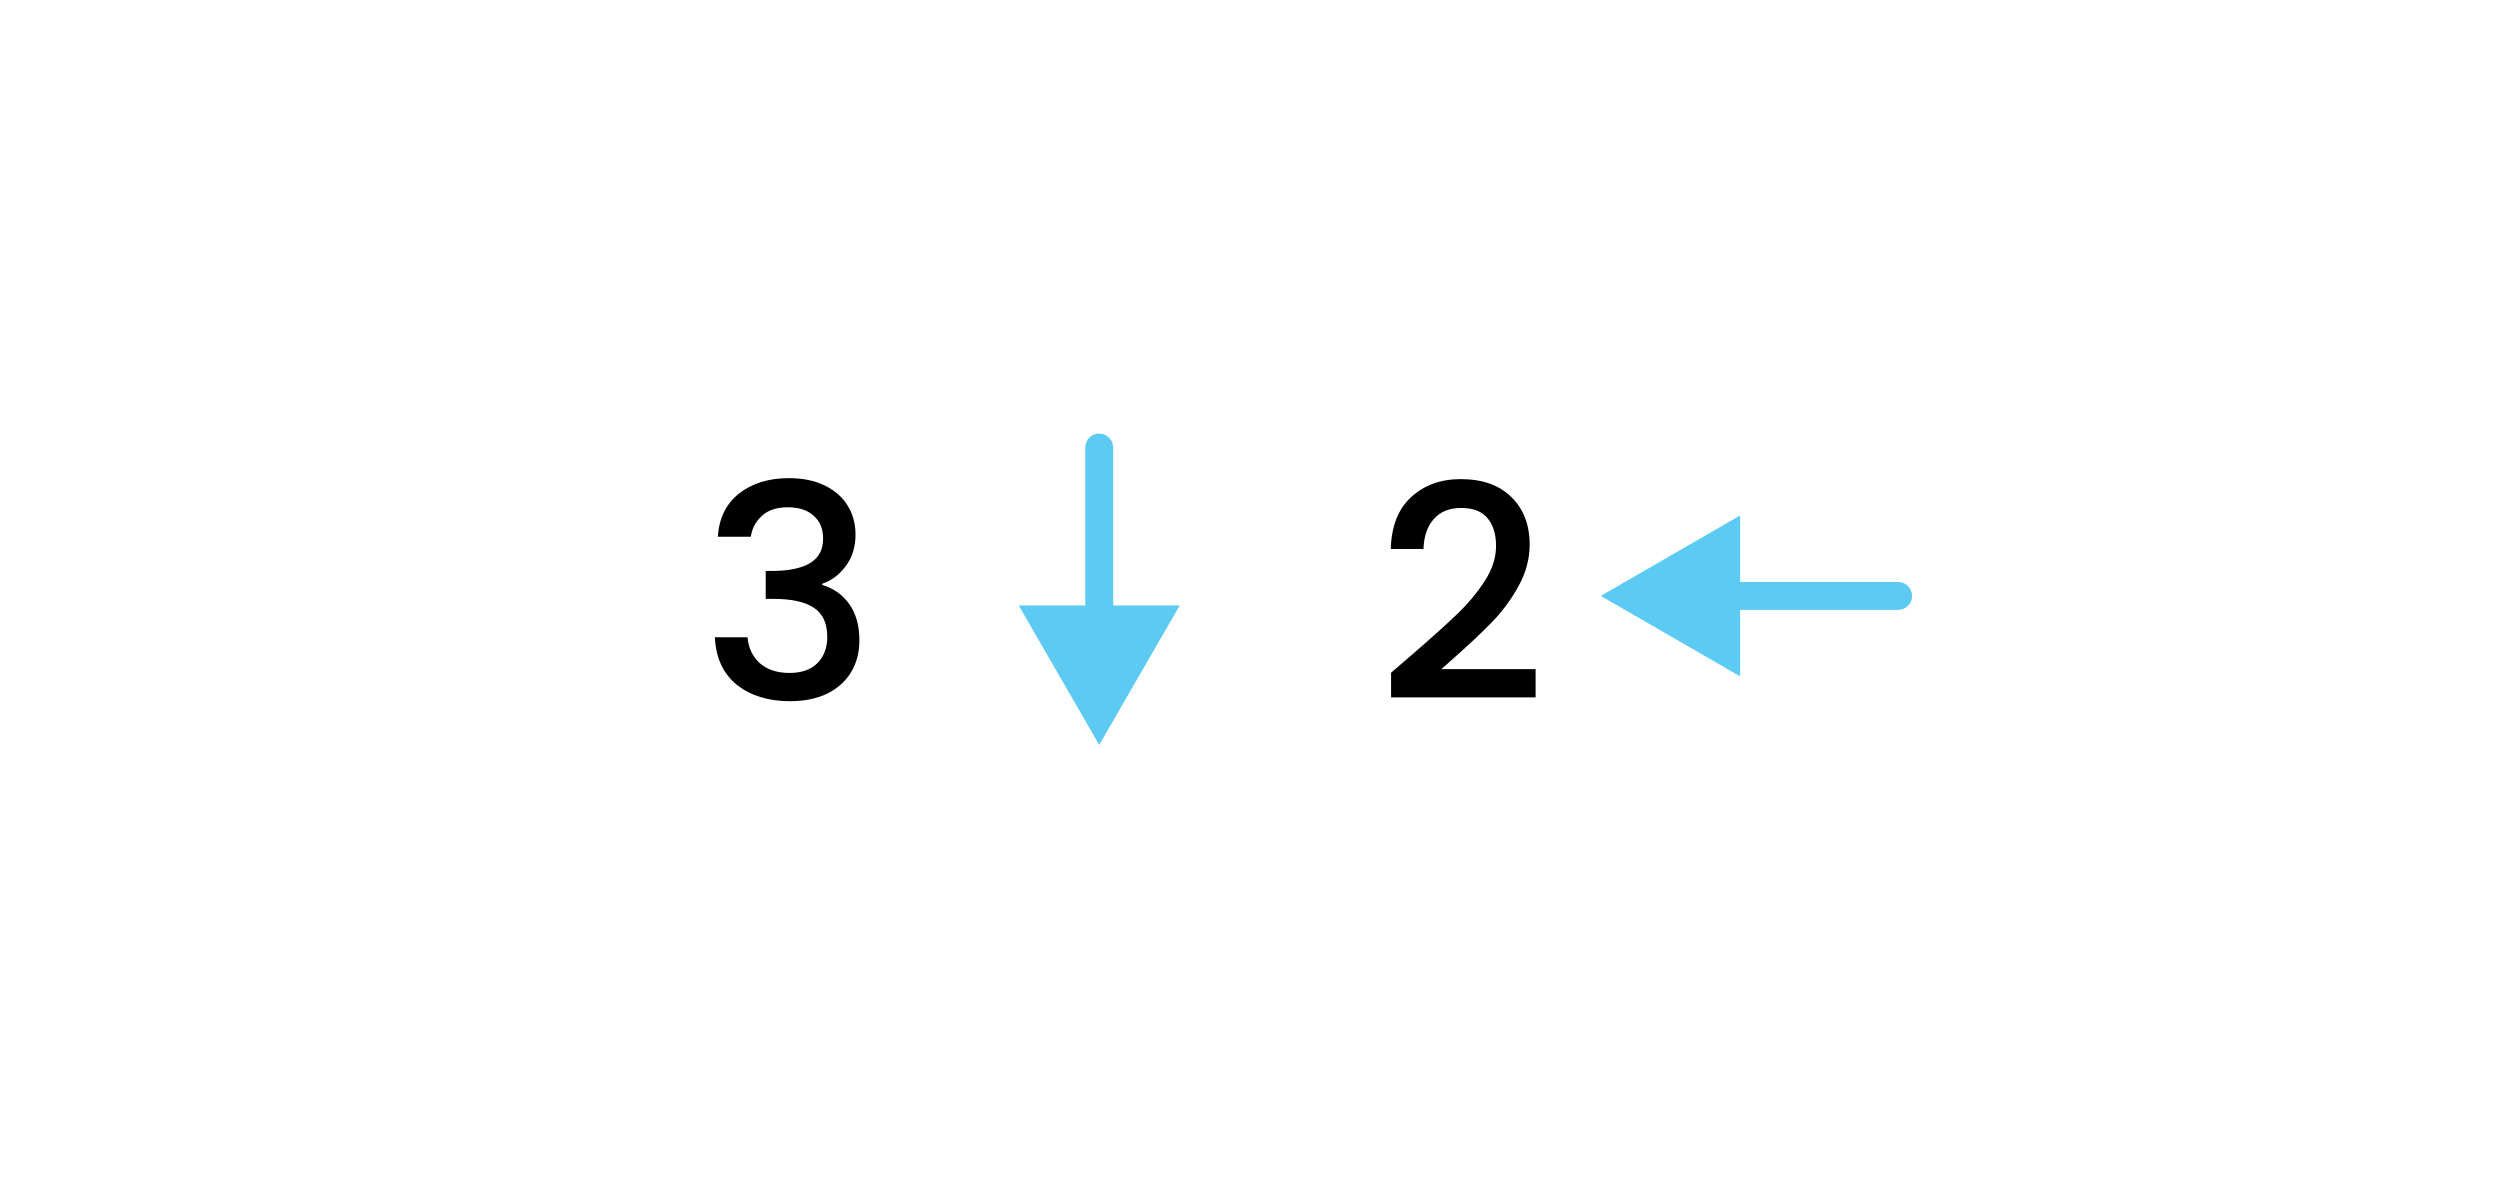 <svg width="6725" height="3209" viewBox="0 0 6725 3209" fill="none" xmlns="http://www.w3.org/2000/svg">
<rect width="6725" height="3209" fill="white"/>
<path d="M1930.94 1443.8C1934.14 1394.2 1953.08 1355.53 1987.74 1327.8C2022.94 1300.07 2067.74 1286.2 2122.14 1286.2C2159.48 1286.2 2191.74 1292.87 2218.94 1306.2C2246.14 1319.53 2266.68 1337.67 2280.54 1360.6C2294.41 1383.53 2301.34 1409.4 2301.34 1438.2C2301.34 1471.27 2292.54 1499.53 2274.94 1523C2257.34 1546.47 2236.28 1562.2 2211.74 1570.2V1573.4C2243.21 1583 2267.74 1600.6 2285.34 1626.2C2302.94 1651.27 2311.74 1683.53 2311.74 1723C2311.74 1754.47 2304.54 1782.47 2290.14 1807C2275.74 1831.53 2254.41 1851 2226.14 1865.4C2197.88 1879.27 2164.01 1886.2 2124.54 1886.2C2066.94 1886.2 2019.48 1871.53 1982.14 1842.2C1945.34 1812.33 1925.61 1769.67 1922.94 1714.2H2010.94C2013.08 1742.47 2024.01 1765.67 2043.74 1783.8C2063.48 1801.4 2090.14 1810.2 2123.74 1810.2C2156.28 1810.2 2181.34 1801.4 2198.94 1783.8C2216.54 1765.67 2225.34 1742.47 2225.34 1714.2C2225.34 1676.87 2213.34 1650.47 2189.34 1635C2165.88 1619 2129.61 1611 2080.54 1611H2059.74V1535.8H2081.34C2124.54 1535.27 2157.34 1528.07 2179.74 1514.2C2202.68 1500.33 2214.14 1478.47 2214.14 1448.6C2214.14 1423 2205.88 1402.73 2189.34 1387.8C2172.81 1372.33 2149.34 1364.6 2118.94 1364.6C2089.08 1364.6 2065.88 1372.33 2049.34 1387.8C2032.81 1402.73 2022.94 1421.4 2019.74 1443.8H1930.94Z" fill="black"/>
<path d="M3799.58 1760C3850.78 1715.73 3891.05 1679.47 3920.38 1651.2C3950.25 1622.4 3975.05 1592.53 3994.78 1561.6C4014.52 1530.67 4024.38 1499.73 4024.38 1468.8C4024.38 1436.8 4016.65 1411.73 4001.18 1393.6C3986.25 1375.47 3962.52 1366.4 3929.98 1366.4C3898.52 1366.4 3873.98 1376.53 3856.38 1396.8C3839.32 1416.53 3830.25 1443.2 3829.18 1476.8H3741.18C3742.78 1416 3760.92 1369.6 3795.58 1337.6C3830.78 1305.07 3875.32 1288.8 3929.18 1288.8C3987.32 1288.8 4032.65 1304.8 4065.18 1336.8C4098.25 1368.8 4114.78 1411.47 4114.78 1464.8C4114.78 1503.2 4104.92 1540.27 4085.18 1576C4065.98 1611.2 4042.78 1642.93 4015.58 1671.2C3988.92 1698.93 3954.78 1731.2 3913.18 1768L3877.18 1800H4130.78V1876H3741.98V1809.6L3799.58 1760Z" fill="black"/>
<path d="M2994.4 1203.78C2994.4 1183.07 2977.61 1166.28 2956.9 1166.28C2936.19 1166.28 2919.4 1183.07 2919.4 1203.78H2994.4ZM2956.9 2003.78L3173.4 1628.78H2740.39L2956.9 2003.78ZM2919.4 1203.78V1666.28H2994.4V1203.78H2919.4Z" fill="#5CCAF3"/>
<path d="M5106 1640.5C5126.71 1640.5 5143.5 1623.71 5143.5 1603C5143.5 1582.29 5126.71 1565.5 5106 1565.5V1640.5ZM4306 1603L4681 1819.51V1386.49L4306 1603ZM5106 1565.5L4643.5 1565.5V1640.5L5106 1640.5V1565.5Z" fill="#5CCAF3"/>
</svg>
